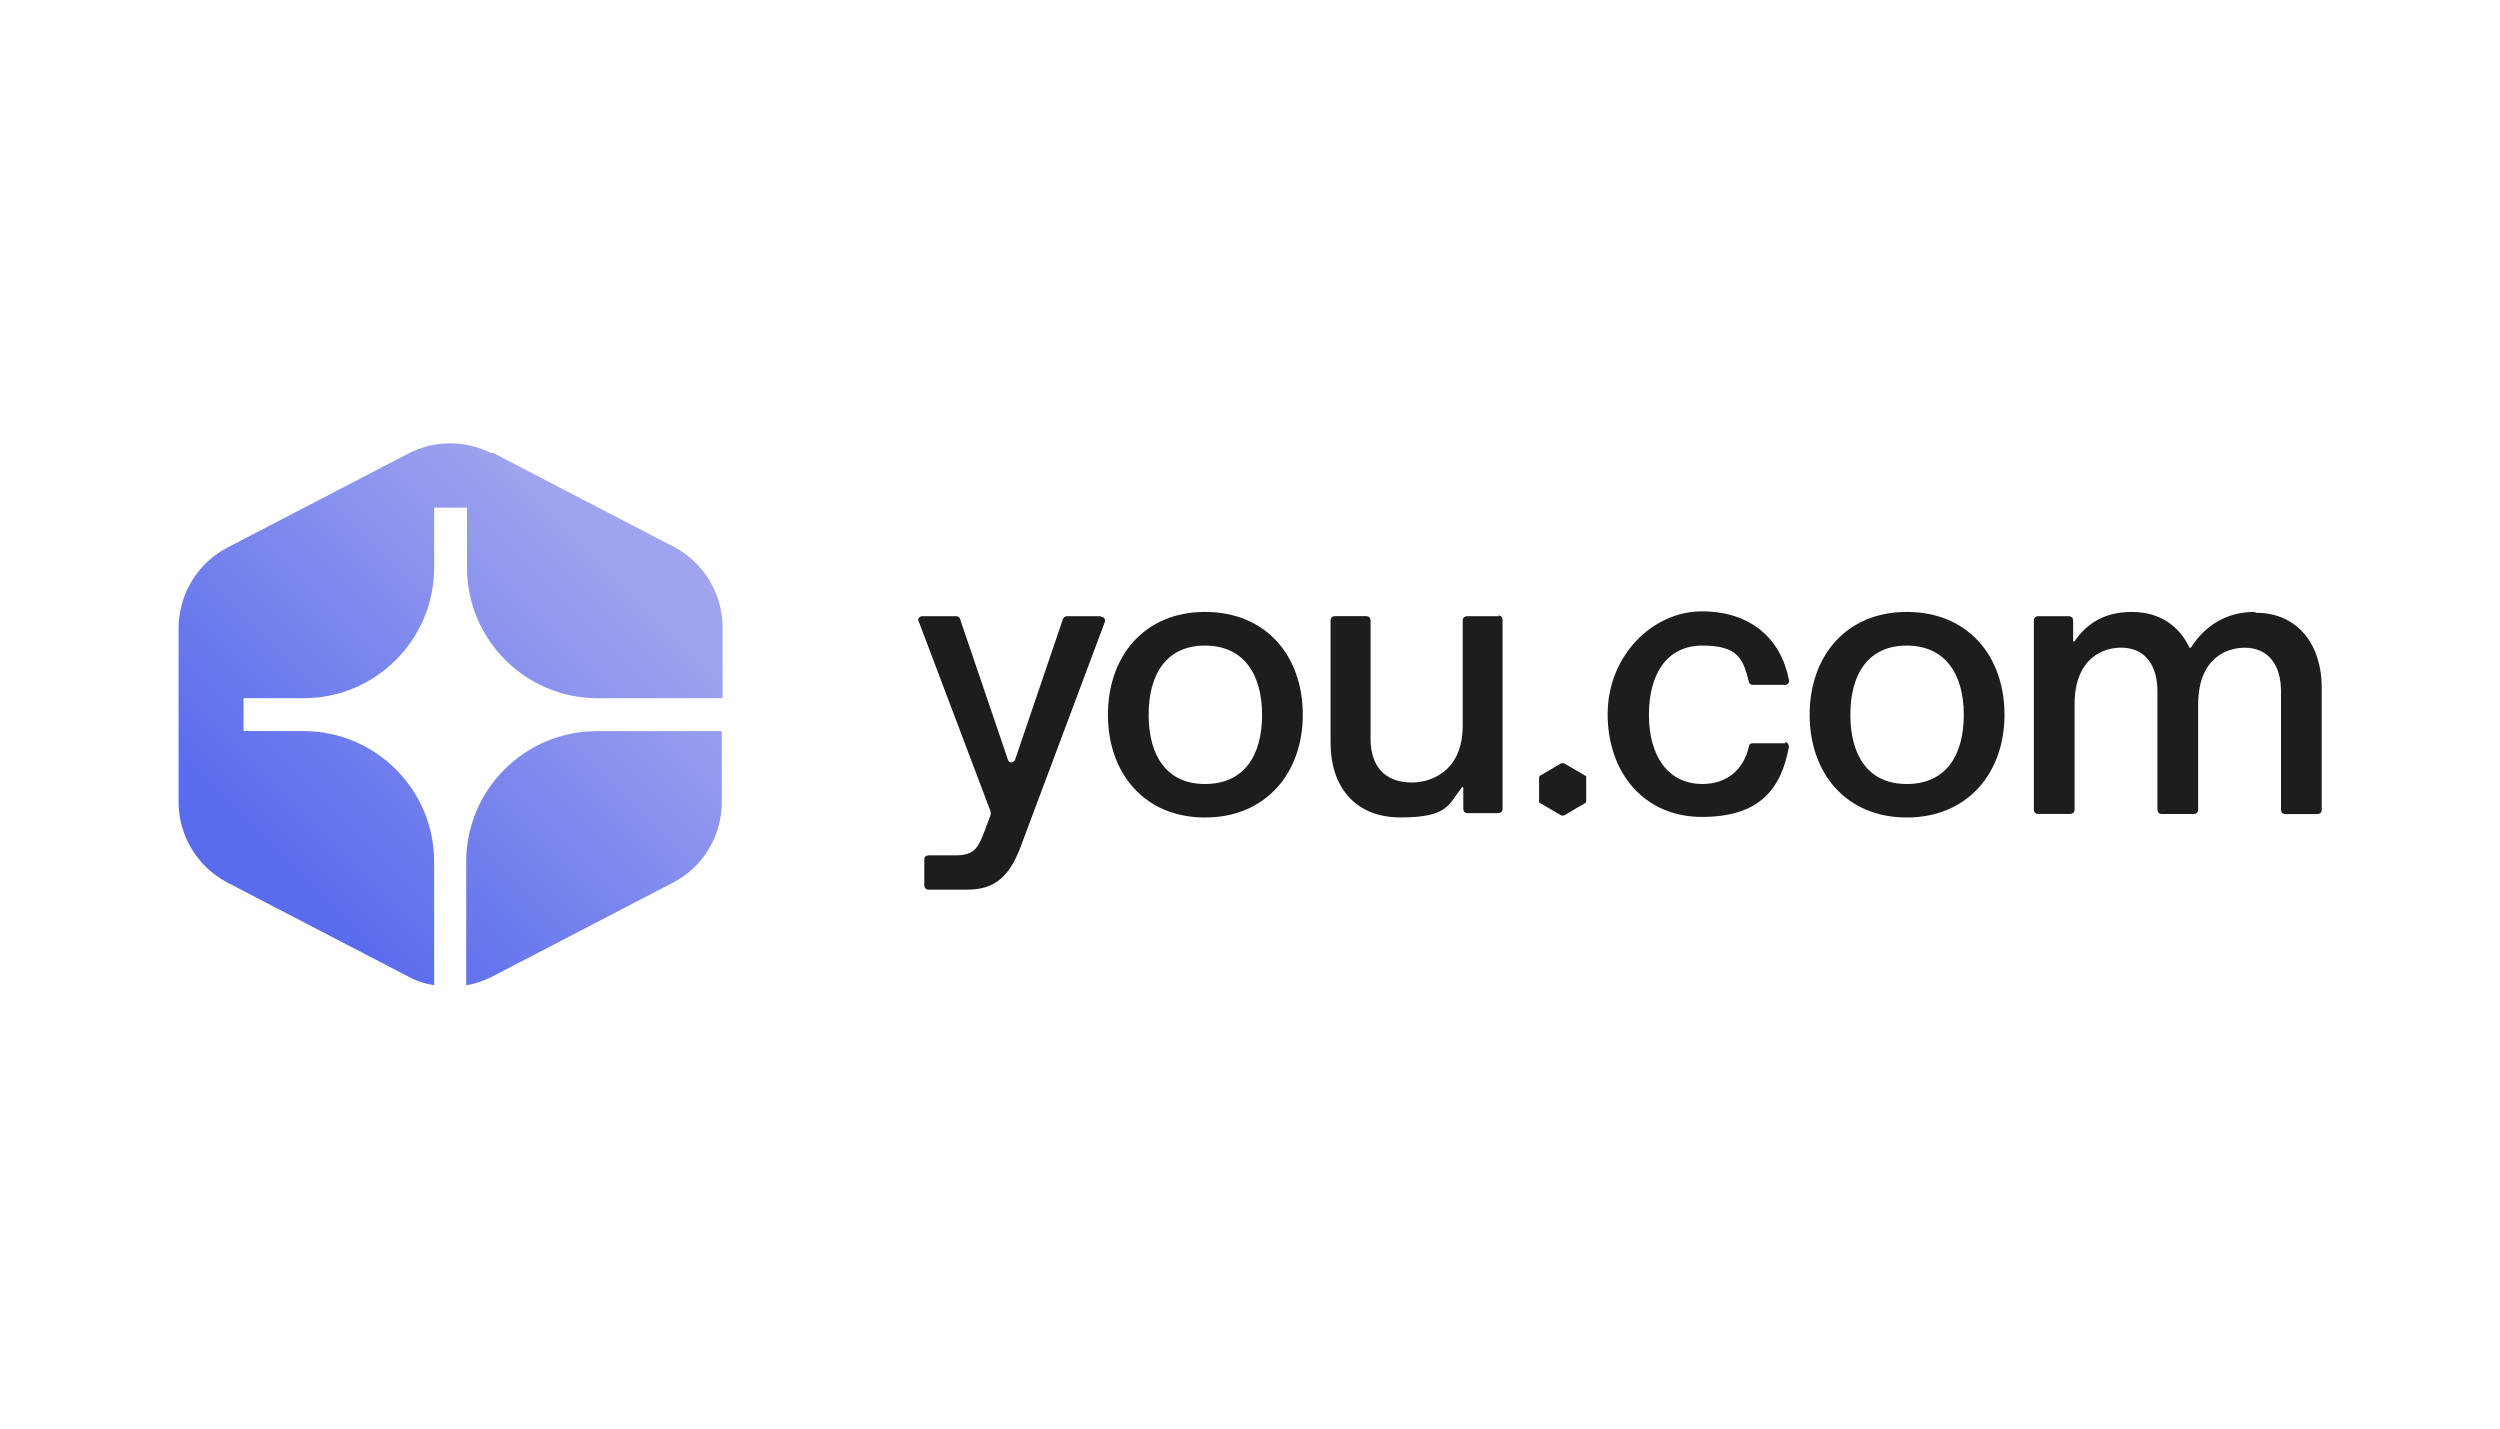 <svg xmlns="http://www.w3.org/2000/svg" xmlns:xlink="http://www.w3.org/1999/xlink" id="Layer_1" viewBox="0 0 350 200"><defs><style>      .st0 {        fill: #1d1d1b;      }      .st1 {        fill: url(#linear-gradient);        fill-rule: evenodd;      }    </style><linearGradient id="linear-gradient" x1="76.05" y1="-352.39" x2=".2" y2="-428.44" gradientTransform="translate(24.9 -290.3) scale(1 -1)" gradientUnits="userSpaceOnUse"><stop offset=".2" stop-color="#a0a4ee"></stop><stop offset=".8" stop-color="#596ced"></stop></linearGradient></defs><g id="katman_1"><path class="st1" d="M68.87,63.49c-3.7-1.9-7.99-1.9-11.69,0l-25.38,13.19c-4.2,2.2-6.8,6.6-6.8,11.29v24.28c0,4.7,2.6,9.09,6.8,11.29l25.38,13.19c1.1.6,2.3,1,3.6,1.2v-17.29c0-10.09-8.19-18.29-18.29-18.29h-8.39v-4.6h8.39c10.09,0,18.29-8.19,18.29-18.29v-8.39h4.6v8.39c0,10.09,8.19,18.29,18.29,18.29h17.49v-9.89c0-4.7-2.6-9.09-6.8-11.29l-25.38-13.19h0l-.1.1ZM101.05,102.36h-17.49c-10.09,0-18.29,8.19-18.29,18.29v17.29c1.2-.2,2.4-.6,3.6-1.2l25.38-13.19c4.2-2.2,6.8-6.5,6.8-11.29v-9.89h0Z"></path><path class="st0" d="M154.11,86.27h-4.8c-.2,0-.4.2-.5.4l-6.7,19.69c-.2.5-.9.5-1,0l-6.7-19.69c0-.2-.3-.4-.5-.4h-4.8c-.4,0-.7.4-.5.7l10.09,26.68v.4l-.9,2.4c-.9,2.4-1.5,3.3-4.1,3.3h-3.7c-.3,0-.6.2-.6.6v3.6c0,.3.2.6.6.6h5.5c4.6,0,6.3-2.9,7.69-6.8l11.49-30.68c.1-.4-.1-.7-.5-.7l-.1-.1Z"></path><path class="st0" d="M168.7,85.67c-8.49,0-13.59,6.2-13.59,14.39s5.1,14.39,13.59,14.39,13.69-6.2,13.69-14.39-5.1-14.39-13.69-14.39ZM168.7,109.76c-5.4,0-7.89-4-7.89-9.69s2.5-9.69,7.89-9.69,7.99,4,7.99,9.69-2.5,9.69-7.99,9.69Z"></path><path class="st0" d="M209.88,86.27h-4.5c-.3,0-.6.2-.6.6v14.69h0c0,6.8-4.9,7.99-7.1,7.99-4,0-5.8-2.5-5.8-6.1v-16.59c0-.3-.2-.6-.6-.6h-4.4c-.3,0-.6.2-.6.6v17.19c0,5.7,3.1,10.39,9.79,10.39s6.7-1.8,8.59-4.2c0-.1.2,0,.2,0v3c0,.3.2.6.6.6h4.3c.3,0,.6-.2.6-.6v-26.48c0-.3-.2-.6-.6-.6h0l.1.1Z"></path><path class="st0" d="M249.95,104.06h-4.6c-.3,0-.5.2-.5.4-.7,3.3-3.1,5.3-6.5,5.3-4.9,0-7.5-4-7.5-9.69s2.5-9.69,7.5-9.69,5.7,1.9,6.5,5.1c0,.2.3.4.5.4h4.6c.3,0,.6-.3.5-.7-1.1-5.7-5.3-9.59-12.19-9.59s-13.19,6.2-13.19,14.39,5.1,14.39,13.19,14.39,11.09-3.9,12.19-9.79c0-.3-.2-.7-.5-.7h0v.2Z"></path><path class="st0" d="M266.94,85.67c-8.49,0-13.59,6.2-13.59,14.39s5.1,14.39,13.59,14.39,13.69-6.2,13.69-14.39-5.1-14.39-13.69-14.39ZM266.94,109.76c-5.4,0-7.89-4-7.89-9.69s2.5-9.69,7.89-9.69,7.99,4,7.99,9.69-2.5,9.69-7.99,9.69Z"></path><path class="st0" d="M315.61,85.67c-4.2,0-7.1,2.2-8.89,5h-.2c-1.4-3-4.1-5-8.09-5s-6.4,1.8-7.99,4.1c0,.1-.2,0-.2,0v-2.9c0-.3-.2-.6-.6-.6h-4.3c-.3,0-.6.2-.6.6v26.48c0,.3.2.6.6.6h4.5c.3,0,.6-.2.6-.6v-14.69c0-6.8,4.3-7.99,6.5-7.99,3.4,0,5.1,2.5,5.1,6.1v16.59c0,.3.2.6.6.6h4.5c.3,0,.6-.2.6-.6v-14.69c0-6.8,4.3-7.99,6.5-7.99,3.4,0,5.1,2.5,5.1,6.1v16.59c0,.3.2.6.6.6h4.5c.3,0,.6-.2.6-.6v-17.19c0-5.7-3.2-10.39-9.19-10.39h0l-.2-.1Z"></path><path class="st0" d="M221.87,108.56l-2.9-1.7h-.4l-2.9,1.7c-.1,0-.2.2-.2.3v3.3c0,.1,0,.3.2.3l2.9,1.7h.4l2.9-1.7c.1,0,.2-.2.2-.3v-3.3c0-.1,0-.3-.2-.3h0Z"></path></g></svg>